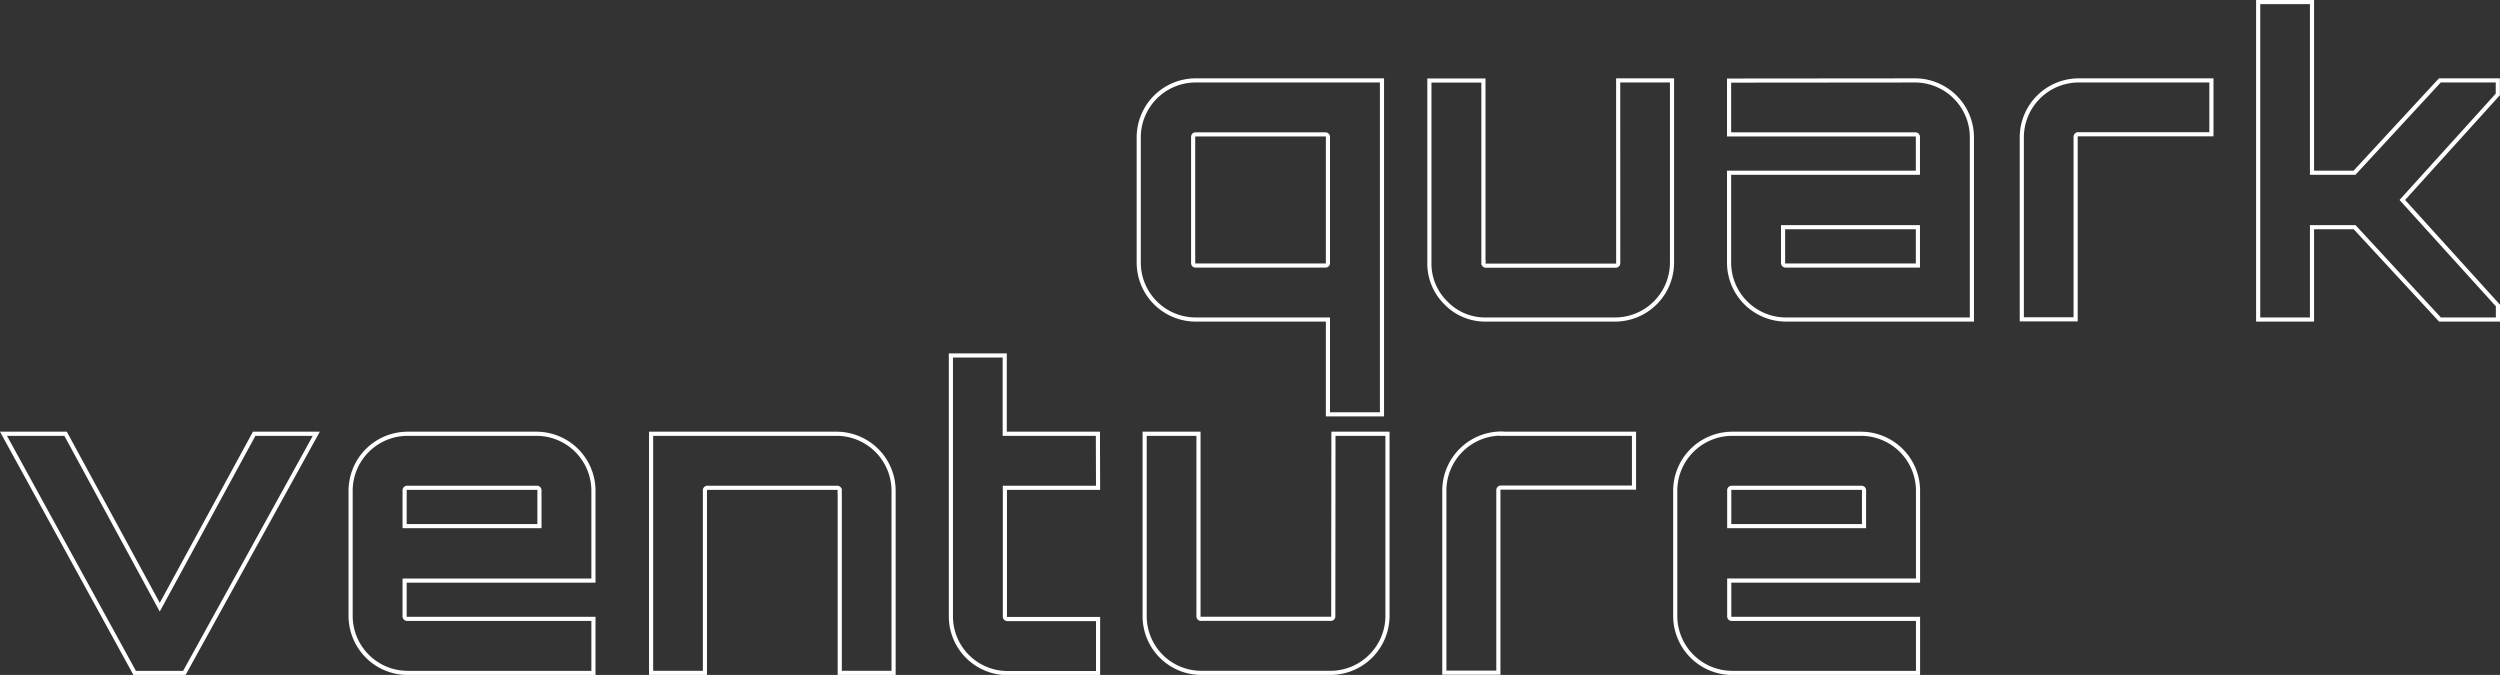 <?xml version="1.0" encoding="UTF-8"?> <svg xmlns="http://www.w3.org/2000/svg" id="Layer_1" data-name="Layer 1" viewBox="0 0 603.72 162.99"><rect x="0" y="0" width="603.72" height="162.99" fill="#333333" stroke="none"/> <defs> <style>.cls-1{fill:none;stroke:#fff;stroke-miterlimit:10;}</style> </defs> <path class="cls-1" d="M362.06,56.52A13.76,13.76,0,0,1,375.8,42.78h45v80.64H407.75v-22.9H375.8a13.76,13.76,0,0,1-13.74-13.74Zm13.14,0V86.78c0,.47.2.7.6.7h31.26a.61.61,0,0,0,.69-.7V56.52a.62.62,0,0,0-.69-.7H375.8C375.4,55.82,375.2,56.06,375.2,56.52Z" transform="translate(-87.07 -23.36)"></path> <path class="cls-1" d="M477.84,42.78h13v44a13.76,13.76,0,0,1-13.74,13.74H446a13.15,13.15,0,0,1-9.75-4,13.3,13.3,0,0,1-4-9.71v-44h13.05v44a.61.61,0,0,0,.69.7h31.16a.62.62,0,0,0,.7-.7Z" transform="translate(-87.07 -23.36)"></path> <path class="cls-1" d="M549.52,42.78a13.76,13.76,0,0,1,13.74,13.74v44h-44.9a13.76,13.76,0,0,1-13.74-13.74V65.08h45.6V56.52a.62.62,0,0,0-.7-.7h-44.9v-13Zm.7,44.7V78.22H517.66v8.56a.62.62,0,0,0,.7.7Z" transform="translate(-87.07 -23.36)"></path> <path class="cls-1" d="M589,42.78H621.1v13H589a.62.62,0,0,0-.69.7v44h-13v-44A13.76,13.76,0,0,1,589,42.78Z" transform="translate(-87.07 -23.36)"></path> <path class="cls-1" d="M676.26,42.78h14v3.38L667.2,71.65l23.09,25.49v3.38h-14l-20.61-22.3H645.39v22.3h-13V23.86h13V65.08h10.26Z" transform="translate(-87.07 -23.36)"></path> <path class="cls-1" d="M148.45,128.11h15l-31.86,57.75h-12L87.91,128.11h15L125.65,170Z" transform="translate(-87.07 -23.36)"></path> <path class="cls-1" d="M216.64,128.11a13.78,13.78,0,0,1,13.74,13.74v21.71h-45.6v8.56a.62.62,0,0,0,.7.69h44.9v13.05h-44.9a13.78,13.78,0,0,1-13.74-13.74V141.85a13.78,13.78,0,0,1,13.74-13.74Zm-31.86,22.3h32.56v-8.56a.61.61,0,0,0-.7-.69H185.48a.62.62,0,0,0-.7.69Z" transform="translate(-87.07 -23.36)"></path> <path class="cls-1" d="M289.12,128.11a13.78,13.78,0,0,1,13.74,13.74v44h-13v-44a.62.62,0,0,0-.7-.69H258a.61.61,0,0,0-.7.69v44h-13V128.11Z" transform="translate(-87.07 -23.36)"></path> <path class="cls-1" d="M352.24,141.16h-22.5v31a.61.61,0,0,0,.69.69h21.81v13.05H330.43a13.69,13.69,0,0,1-13.73-13.74V109.2h13v18.91h22.5Z" transform="translate(-87.07 -23.36)"></path> <path class="cls-1" d="M409.08,128.11h13.05v44a13.79,13.79,0,0,1-13.74,13.74H377.23a13.69,13.69,0,0,1-13.74-13.74v-44h13v44a.61.61,0,0,0,.7.69h31.16a.61.61,0,0,0,.69-.69Z" transform="translate(-87.07 -23.36)"></path> <path class="cls-1" d="M449.6,128.11h32.06v13H449.6a.61.61,0,0,0-.69.69v44H435.86v-44a13.79,13.79,0,0,1,13.74-13.74Z" transform="translate(-87.07 -23.36)"></path> <path class="cls-1" d="M536.51,128.11a13.78,13.78,0,0,1,13.74,13.74v21.71H504.66v8.56a.61.61,0,0,0,.69.69h44.9v13.05h-44.9a13.78,13.78,0,0,1-13.73-13.74V141.85a13.78,13.78,0,0,1,13.73-13.74Zm-31.85,22.3h32.55v-8.56a.61.61,0,0,0-.7-.69H505.35a.61.61,0,0,0-.69.69Z" transform="translate(-87.07 -23.36)"></path> </svg> 